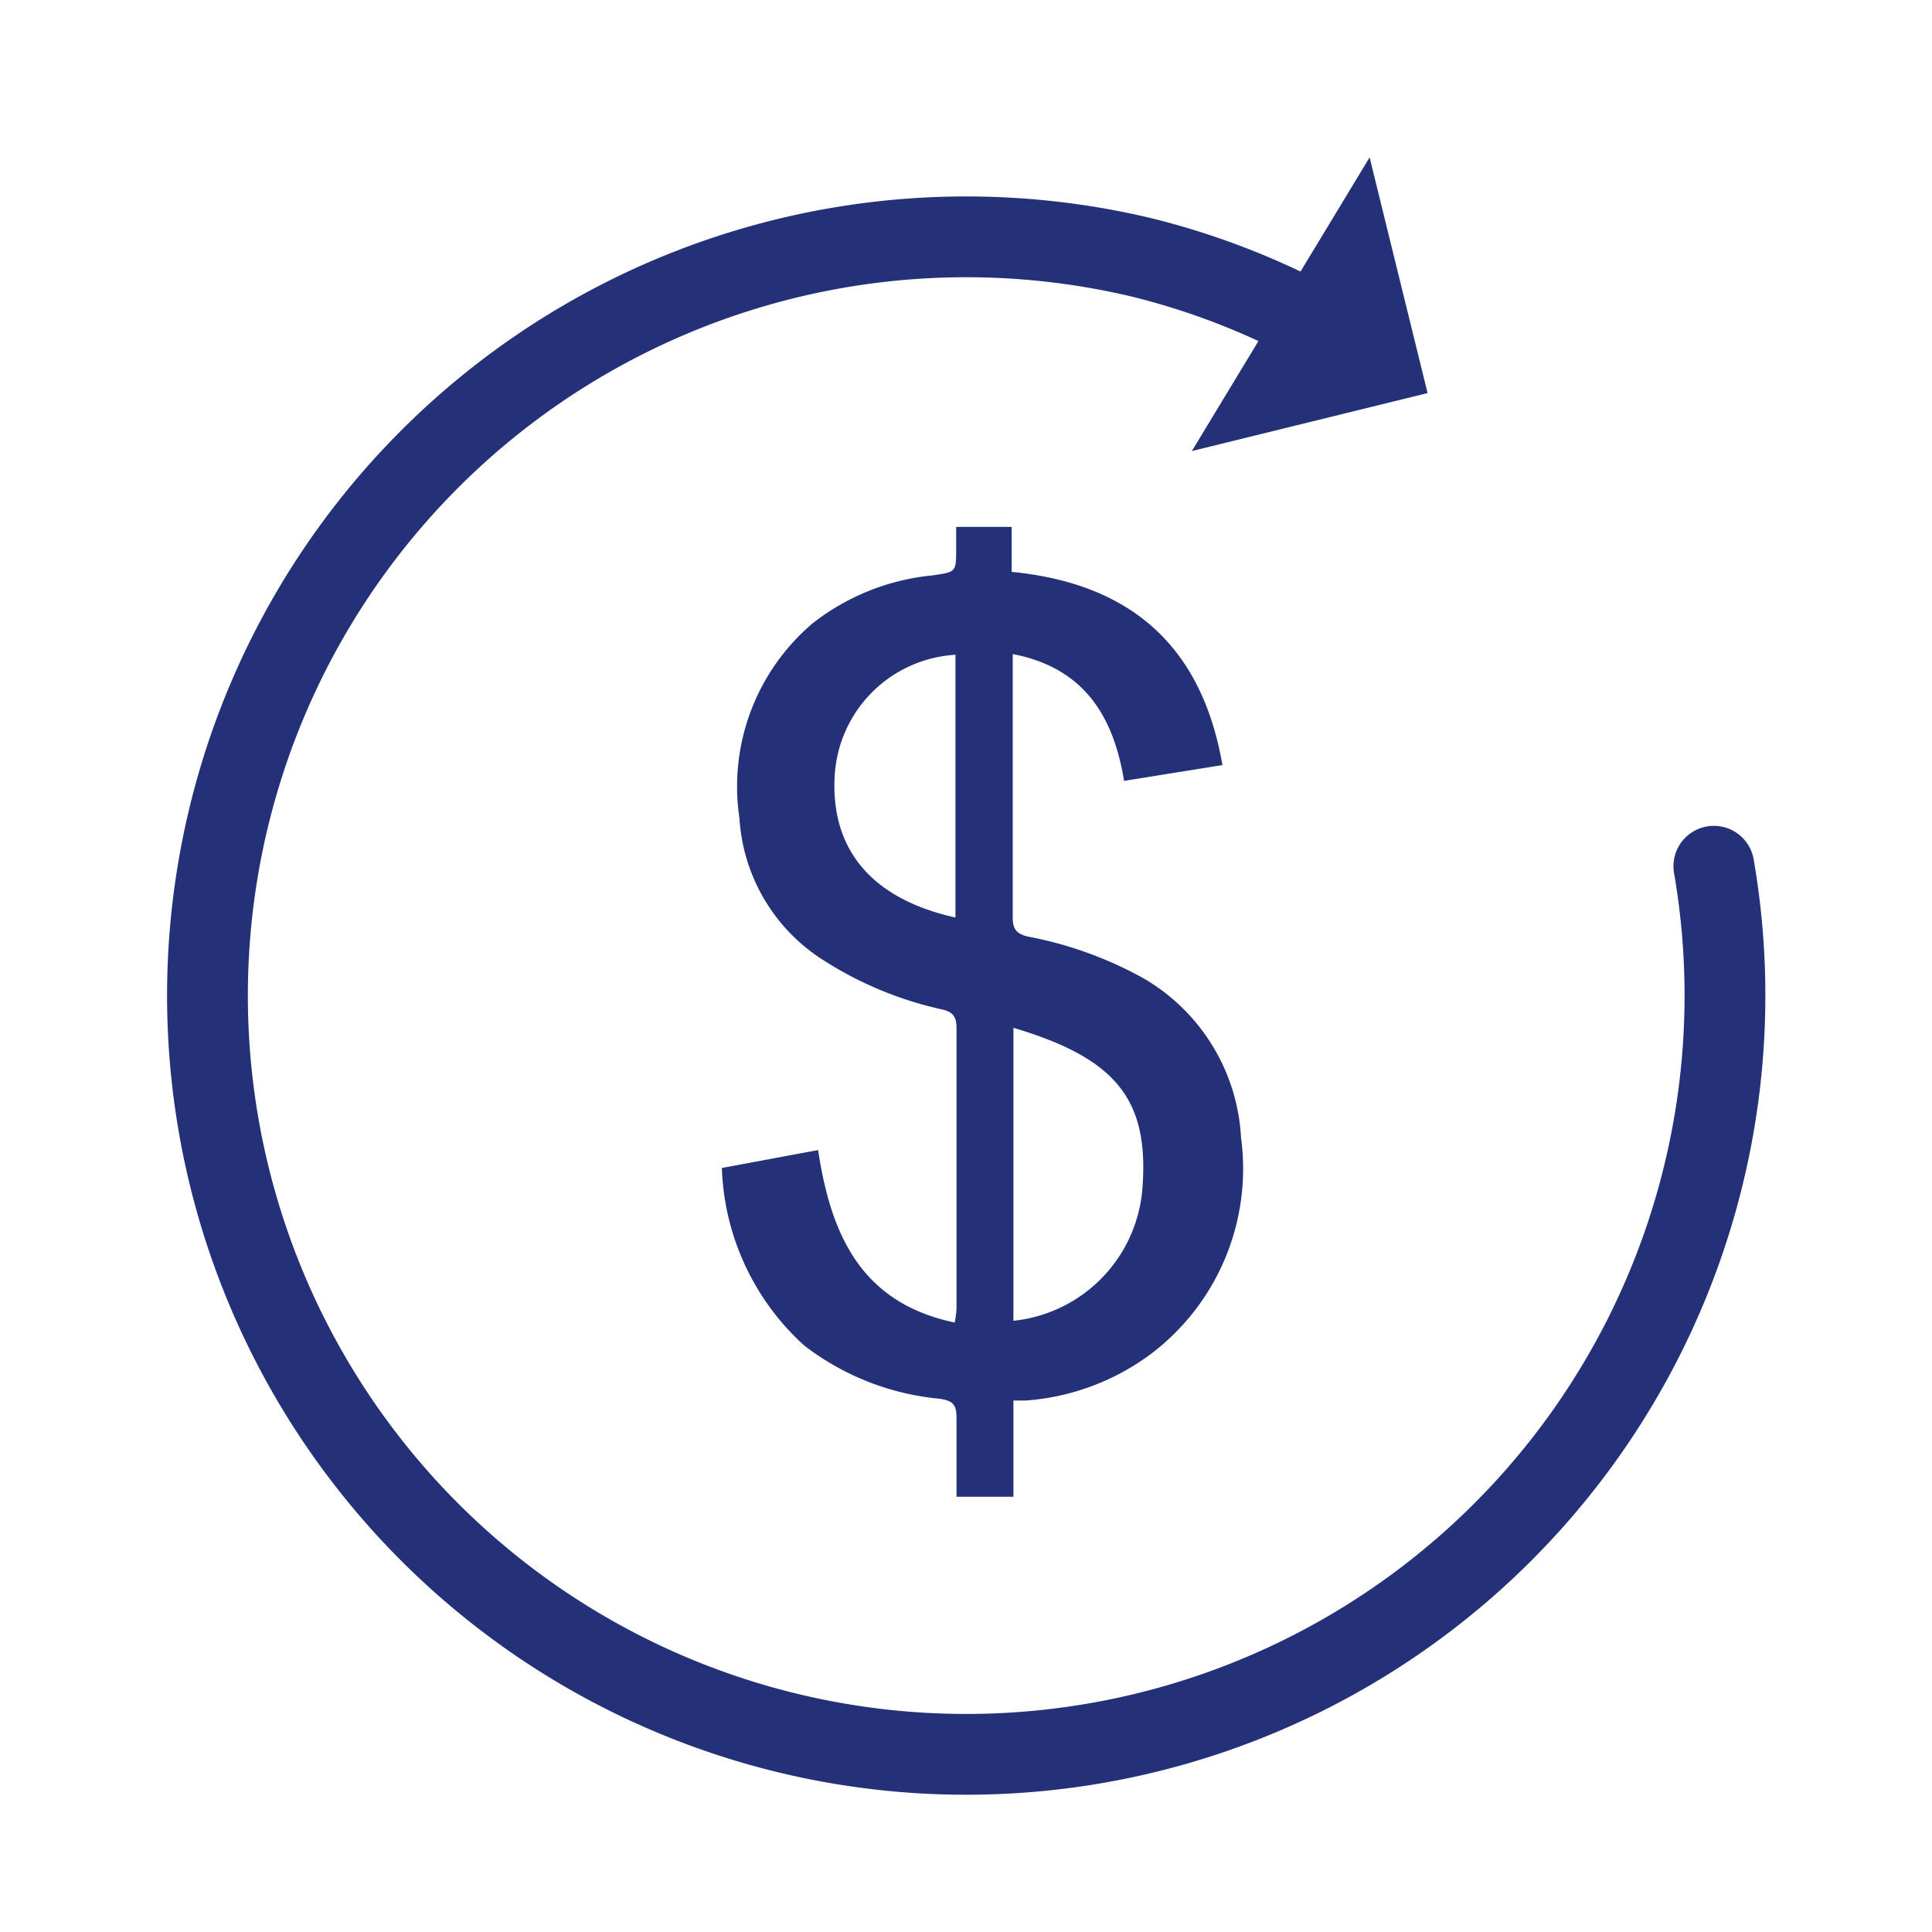 <svg xmlns="http://www.w3.org/2000/svg" id="Layer_1" data-name="Layer 1" viewBox="0 0 55 55"><defs><style>.cls-1{fill:#243178}</style></defs><path d="M20.55 33.25l2.74-.51c.36 2.39 1.21 4.35 3.89 4.91a3.64 3.64 0 00.05-.38c0-2.66 0-5.33 0-8 0-.34-.11-.47-.44-.54a10.36 10.36 0 01-3.31-1.37 5.16 5.16 0 01-2.43-4.07 6.09 6.09 0 012.09-5.55 6.55 6.55 0 013.41-1.36c.67-.1.67-.09.67-.76V15h1.58v1.28c3.37.33 5.41 2.09 6 5.5l-2.8.45c-.3-1.84-1.14-3.22-3.17-3.61v.47q0 3.51 0 7c0 .33.07.48.42.57a10.93 10.93 0 013.32 1.2 5.59 5.59 0 012.76 4.53 6.61 6.61 0 01-2.56 6.15 6.78 6.78 0 01-3.57 1.33h-.35v2.74h-1.62c0-.76 0-1.51 0-2.25 0-.36-.09-.48-.47-.54a7.43 7.43 0 01-3.87-1.52 7.14 7.14 0 01-2.34-5.05zm8.3-4v8.35a4.11 4.11 0 003.67-3.74c.2-2.52-.7-3.72-3.67-4.6zM27.2 18.64a3.66 3.66 0 00-3.44 3.48c-.1 1.94.92 3.44 3.44 4z" class="cls-1"/><path fill="none" stroke="#243178" stroke-linecap="round" stroke-linejoin="round" stroke-width="2.3" d="M48.79 24.66A21.6 21.6 0 1132.51 7.33 21.21 21.21 0 0137 9"/><path d="M38.99 4.48l-5.06 8.36 6.71-1.65-1.65-6.71z" class="cls-1"/></svg>